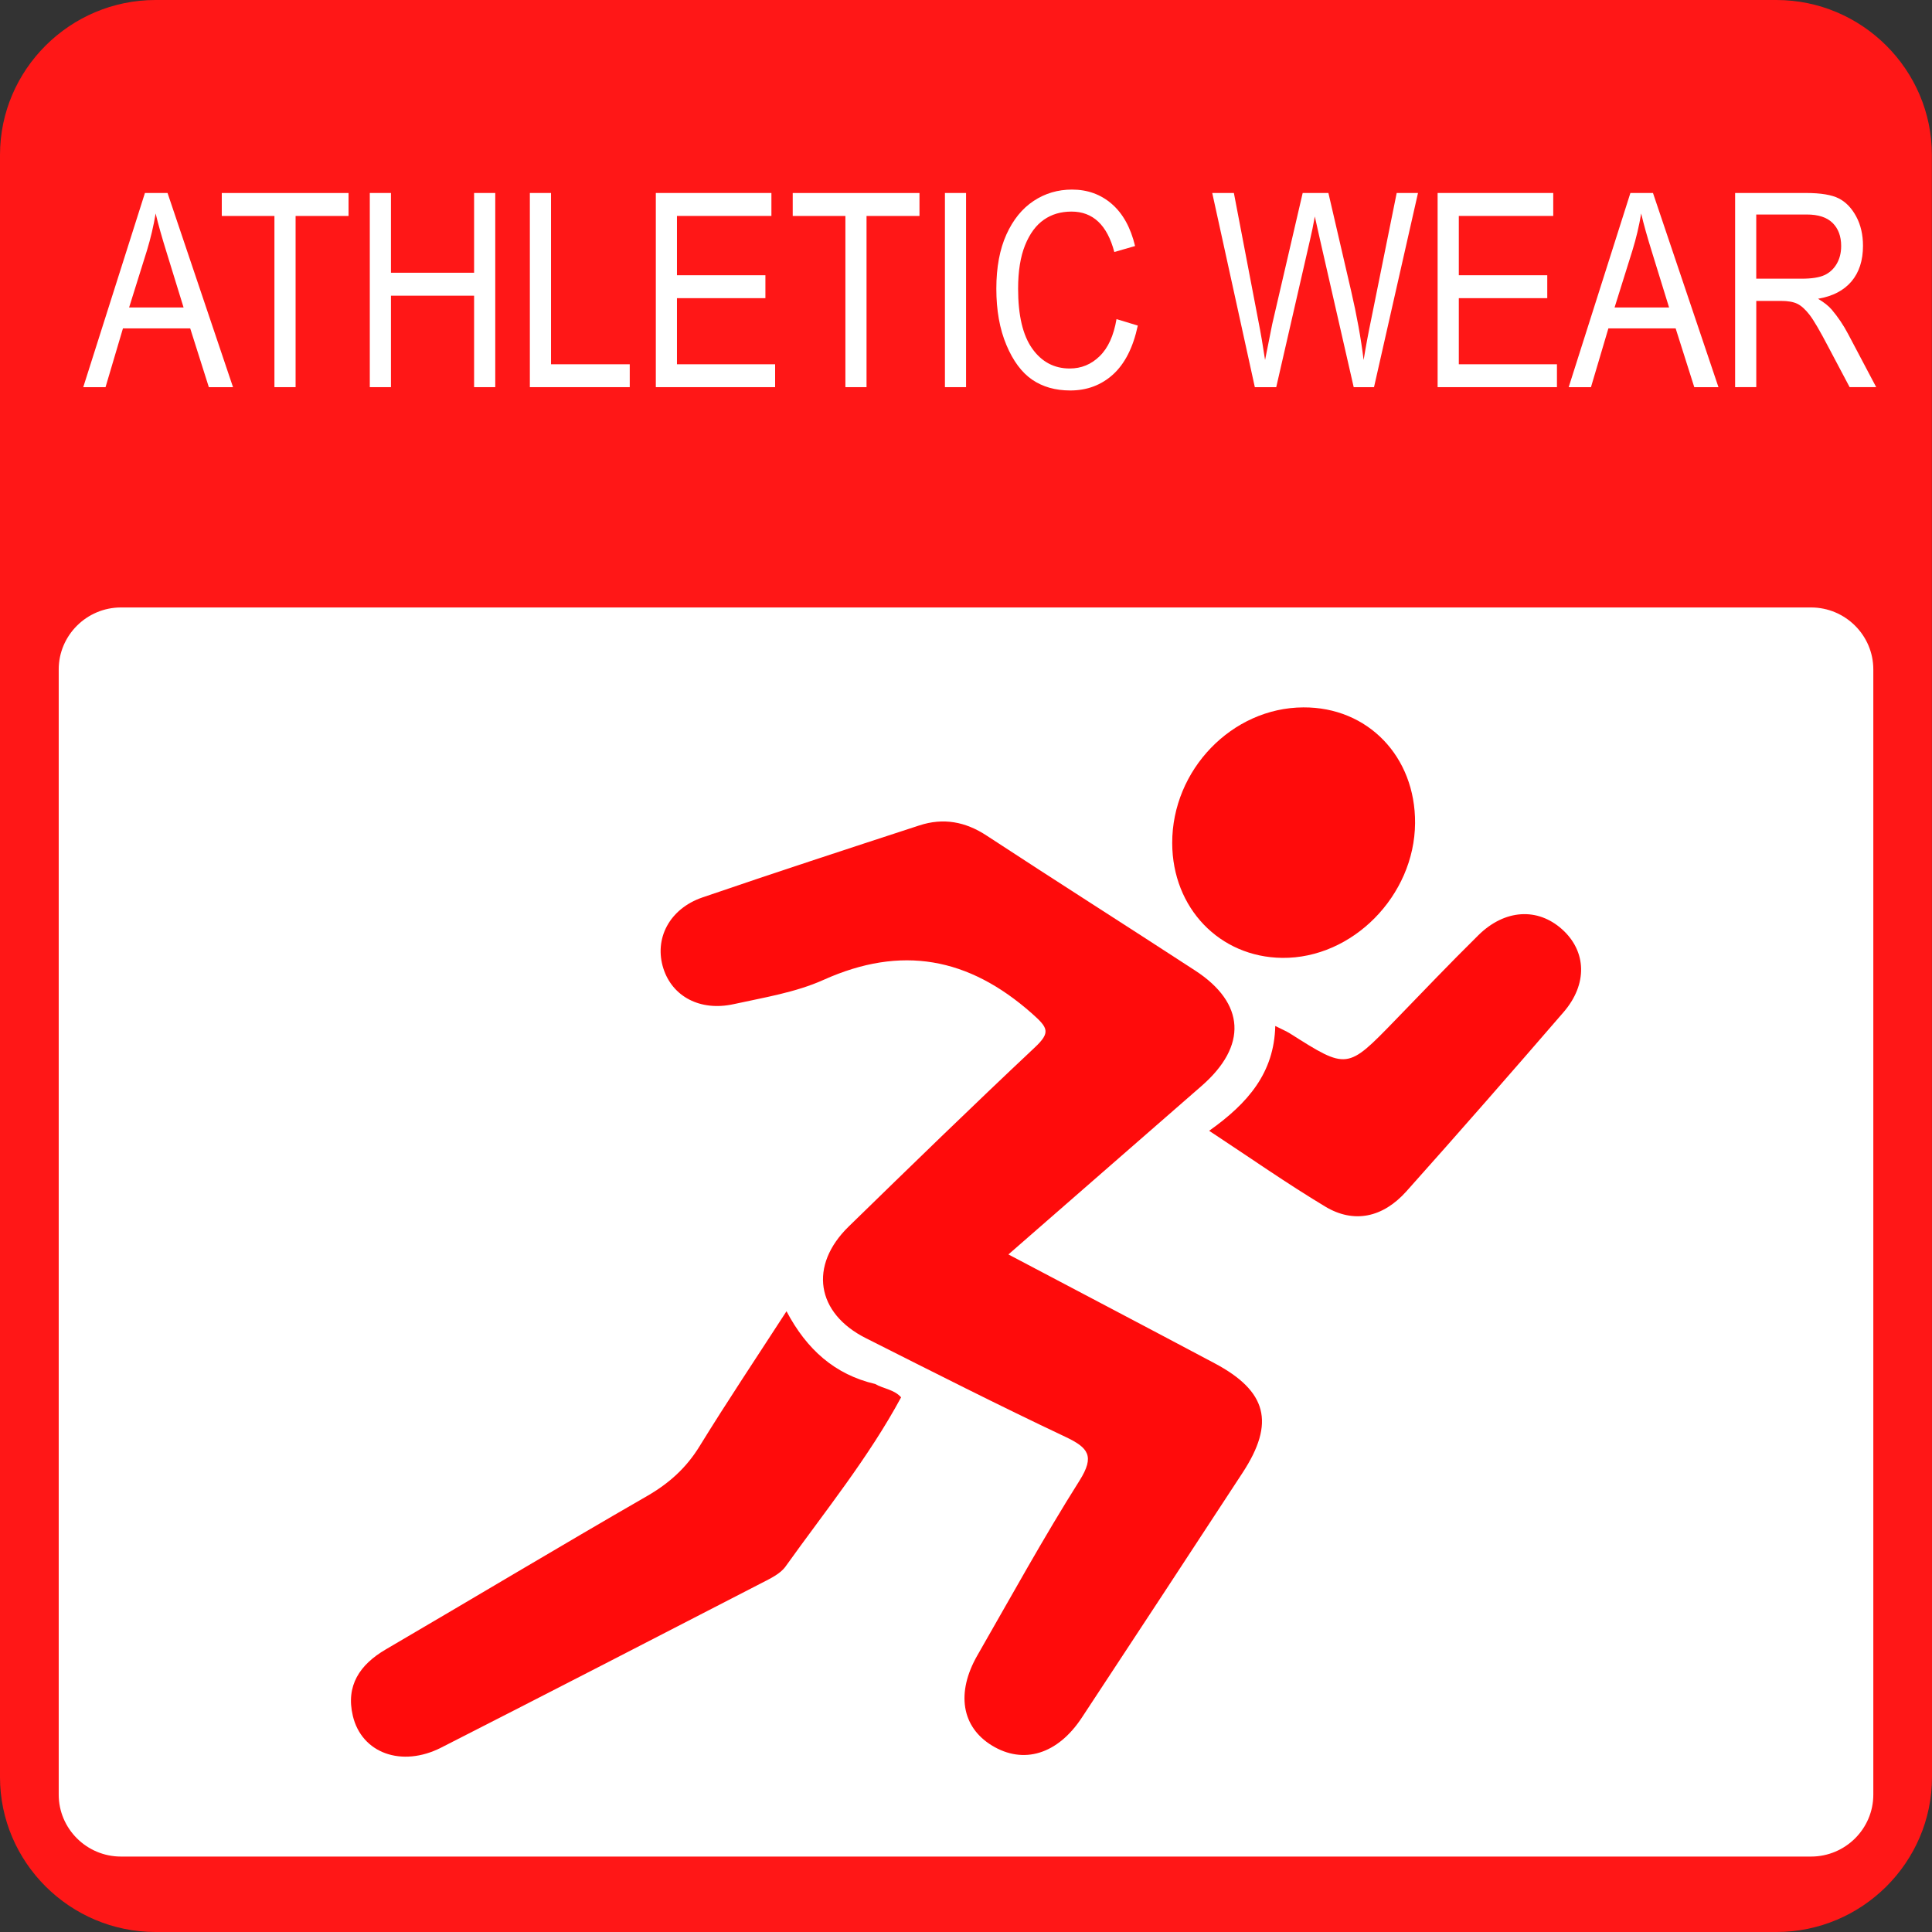<?xml version="1.0" encoding="utf-8"?>
<!-- Generator: Adobe Illustrator 16.0.0, SVG Export Plug-In . SVG Version: 6.00 Build 0)  -->
<!DOCTYPE svg PUBLIC "-//W3C//DTD SVG 1.1//EN" "http://www.w3.org/Graphics/SVG/1.1/DTD/svg11.dtd">
<svg version="1.1" id="Layer_1" xmlns="http://www.w3.org/2000/svg" xmlns:xlink="http://www.w3.org/1999/xlink" x="0px" y="0px"
	 width="64px" height="64px" viewBox="3.659 2.659 64 64" enable-background="new 3.659 2.659 64 64" xml:space="preserve">
<rect x="3.659" y="2.659" width="64" height="64" fill="#333333" stroke="none"/>
<g>
	<g>
		<g>
			<g>
				<g>
					<g>
						<path fill="#FF1717" d="M67.659,61.53c0,2.821-2.318,5.129-5.152,5.129H8.811c-2.834,0-5.152-2.308-5.152-5.129V7.789
							c0-2.821,2.318-5.13,5.152-5.13h53.692c2.834,0,5.152,2.309,5.152,5.13L67.659,61.53L67.659,61.53z"/>
					</g>
				</g>
			</g>
		</g>
	</g>
	<g>
		<g>
			<g>
				<g>
					<g>
						<path fill="#FFFFFF" d="M65.715,62.108c0,1.131-0.926,2.052-2.062,2.052H7.666c-1.135,0-2.062-0.921-2.062-2.052V24.834
							c0-1.128,0.927-2.052,2.062-2.052h55.987c1.136,0,2.062,0.924,2.062,2.052V62.108z"/>
					</g>
				</g>
			</g>
		</g>
	</g>
	<path fill="#FF0B0B" d="M37.064,44.214c2.367,1.249,4.6,2.42,6.826,3.603c1.744,0.926,2.015,1.972,0.931,3.629
		c-1.77,2.706-3.543,5.408-5.323,8.109c-0.802,1.22-1.937,1.565-2.982,0.925c-1.003-0.613-1.192-1.745-0.479-2.987
		c1.113-1.938,2.191-3.901,3.385-5.791c0.51-0.813,0.289-1.086-0.471-1.446c-2.222-1.049-4.412-2.161-6.606-3.267
		c-1.653-0.83-1.897-2.409-0.57-3.702c2.042-1.99,4.084-3.977,6.161-5.928c0.537-0.505,0.44-0.654-0.098-1.132
		c-2.096-1.852-4.318-2.269-6.899-1.108c-0.928,0.417-1.976,0.584-2.982,0.805c-1.11,0.241-2.027-0.257-2.323-1.184
		c-0.313-0.982,0.197-1.975,1.293-2.352c2.386-0.818,4.786-1.602,7.186-2.386c0.793-0.259,1.524-0.128,2.234,0.34
		c2.292,1.503,4.608,2.971,6.904,4.468c1.662,1.083,1.732,2.497,0.212,3.822C41.369,40.46,39.275,42.286,37.064,44.214z"/>
	<path fill="#FF0B0B" d="M33.509,48.947c-1.08,2.002-2.514,3.766-3.829,5.606c-0.174,0.243-0.503,0.396-0.783,0.541
		c-3.538,1.825-7.078,3.651-10.626,5.458c-1.303,0.662-2.63,0.187-2.924-1.053c-0.238-1.002,0.229-1.697,1.091-2.201
		c2.889-1.689,5.757-3.41,8.655-5.08c0.732-0.422,1.302-0.935,1.743-1.655c0.91-1.478,1.877-2.924,2.877-4.467
		c0.671,1.27,1.602,2.097,2.936,2.409C32.927,48.666,33.281,48.688,33.509,48.947z"/>
	<path fill="#FF0B0B" d="M43.714,40.118c1.297-0.921,2.153-1.927,2.19-3.472c0.241,0.121,0.372,0.175,0.488,0.248
		c1.896,1.202,1.894,1.202,3.482-0.437c0.916-0.944,1.824-1.898,2.761-2.821c0.876-0.861,1.962-0.918,2.771-0.192
		c0.81,0.728,0.851,1.815,0.048,2.744c-1.72,1.991-3.451,3.971-5.204,5.933c-0.781,0.875-1.742,1.076-2.687,0.51
		C46.287,41.864,45.068,41.009,43.714,40.118z"/>
	<path fill="#FF0B0B" d="M42.49,30.589c-0.007-2.427,1.982-4.487,4.344-4.497c2.135-0.012,3.716,1.628,3.701,3.835
		c-0.018,2.404-2.074,4.488-4.402,4.463C44.056,34.365,42.495,32.736,42.49,30.589z"/>
	<g>
		<path fill="#FFFFFF" d="M6.417,15.484L8.46,9.052h0.749l2.169,6.432h-0.801L9.96,13.537H7.732l-0.577,1.947H6.417z M7.936,12.844
			H9.74l-0.549-1.781C9.02,10.516,8.895,10.071,8.815,9.73c-0.068,0.411-0.165,0.821-0.289,1.229L7.936,12.844z"/>
		<path fill="#FFFFFF" d="M12.75,15.484V9.813h-1.744v-0.76h4.199v0.76h-1.754v5.671H12.75z"/>
		<path fill="#FFFFFF" d="M15.909,15.484V9.052h0.701v2.642h2.754V9.052h0.701v6.432h-0.701v-3.03H16.61v3.03H15.909z"/>
		<path fill="#FFFFFF" d="M21.211,15.484V9.052h0.701v5.674h2.608v0.758H21.211z"/>
		<path fill="#FFFFFF" d="M25.384,15.484V9.052h3.829v0.76h-3.129v1.965h2.93v0.759h-2.93v2.19h3.252v0.758H25.384z"/>
		<path fill="#FFFFFF" d="M31.664,15.484V9.813h-1.745v-0.76h4.199v0.76h-1.754v5.671H31.664z"/>
		<path fill="#FFFFFF" d="M34.961,15.484V9.052h0.7v6.432H34.961z"/>
		<path fill="#FFFFFF" d="M40.645,13.23l0.705,0.214c-0.154,0.724-0.428,1.261-0.817,1.617c-0.39,0.354-0.864,0.533-1.421,0.533
			c-0.491,0-0.911-0.119-1.26-0.357c-0.347-0.238-0.633-0.621-0.854-1.148c-0.223-0.528-0.334-1.149-0.334-1.866
			c0-0.707,0.112-1.307,0.334-1.797s0.522-0.86,0.902-1.111c0.379-0.251,0.802-0.376,1.27-0.376c0.513,0,0.951,0.158,1.318,0.475
			c0.367,0.318,0.625,0.782,0.772,1.395l-0.688,0.198c-0.235-0.893-0.709-1.339-1.417-1.339c-0.354,0-0.659,0.089-0.918,0.271
			c-0.259,0.18-0.466,0.46-0.62,0.84s-0.232,0.861-0.232,1.444c0,0.882,0.155,1.542,0.467,1.982s0.726,0.661,1.243,0.661
			c0.382,0,0.712-0.135,0.989-0.406C40.365,14.188,40.551,13.78,40.645,13.23z"/>
		<path fill="#FFFFFF" d="M45.227,15.484l-1.411-6.432h0.717l0.807,4.217c0.086,0.433,0.16,0.871,0.226,1.315l0.237-1.188
			l1.009-4.344h0.852l0.755,3.255c0.184,0.793,0.322,1.552,0.412,2.277c0.067-0.418,0.154-0.885,0.261-1.398l0.834-4.134h0.706
			l-1.457,6.432h-0.673l-1.119-4.899L47.214,9.83c-0.049,0.28-0.102,0.533-0.154,0.755l-1.124,4.899H45.227z"/>
		<path fill="#FFFFFF" d="M51.282,15.484V9.052h3.83v0.76h-3.128v1.965h2.93v0.759h-2.93v2.19h3.251v0.758H51.282z"/>
		<path fill="#FFFFFF" d="M55.624,15.484l2.044-6.432h0.748l2.169,6.432h-0.801l-0.617-1.947h-2.228l-0.577,1.947H55.624z
			 M57.144,12.844h1.805l-0.55-1.781c-0.171-0.547-0.296-0.992-0.374-1.333c-0.068,0.411-0.165,0.821-0.291,1.229L57.144,12.844z"/>
		<path fill="#FFFFFF" d="M61.137,15.484V9.052h2.349c0.49,0,0.853,0.061,1.086,0.18c0.235,0.12,0.426,0.32,0.576,0.598
			c0.15,0.278,0.225,0.604,0.225,0.972c0,0.485-0.127,0.878-0.381,1.179c-0.254,0.3-0.622,0.492-1.108,0.575
			c0.197,0.118,0.348,0.236,0.451,0.357c0.208,0.245,0.393,0.519,0.55,0.819l0.925,1.751h-0.88l-0.708-1.337
			c-0.273-0.523-0.479-0.876-0.619-1.058c-0.141-0.181-0.276-0.304-0.406-0.366c-0.131-0.064-0.313-0.095-0.547-0.095h-0.812v2.855
			L61.137,15.484L61.137,15.484z M61.838,11.891h1.508c0.328,0,0.578-0.04,0.748-0.117c0.172-0.079,0.307-0.203,0.407-0.373
			c0.1-0.17,0.149-0.368,0.149-0.593c0-0.324-0.096-0.579-0.286-0.766c-0.19-0.186-0.475-0.277-0.85-0.277h-1.677V11.891z"/>
	</g>
</g>
</svg>
